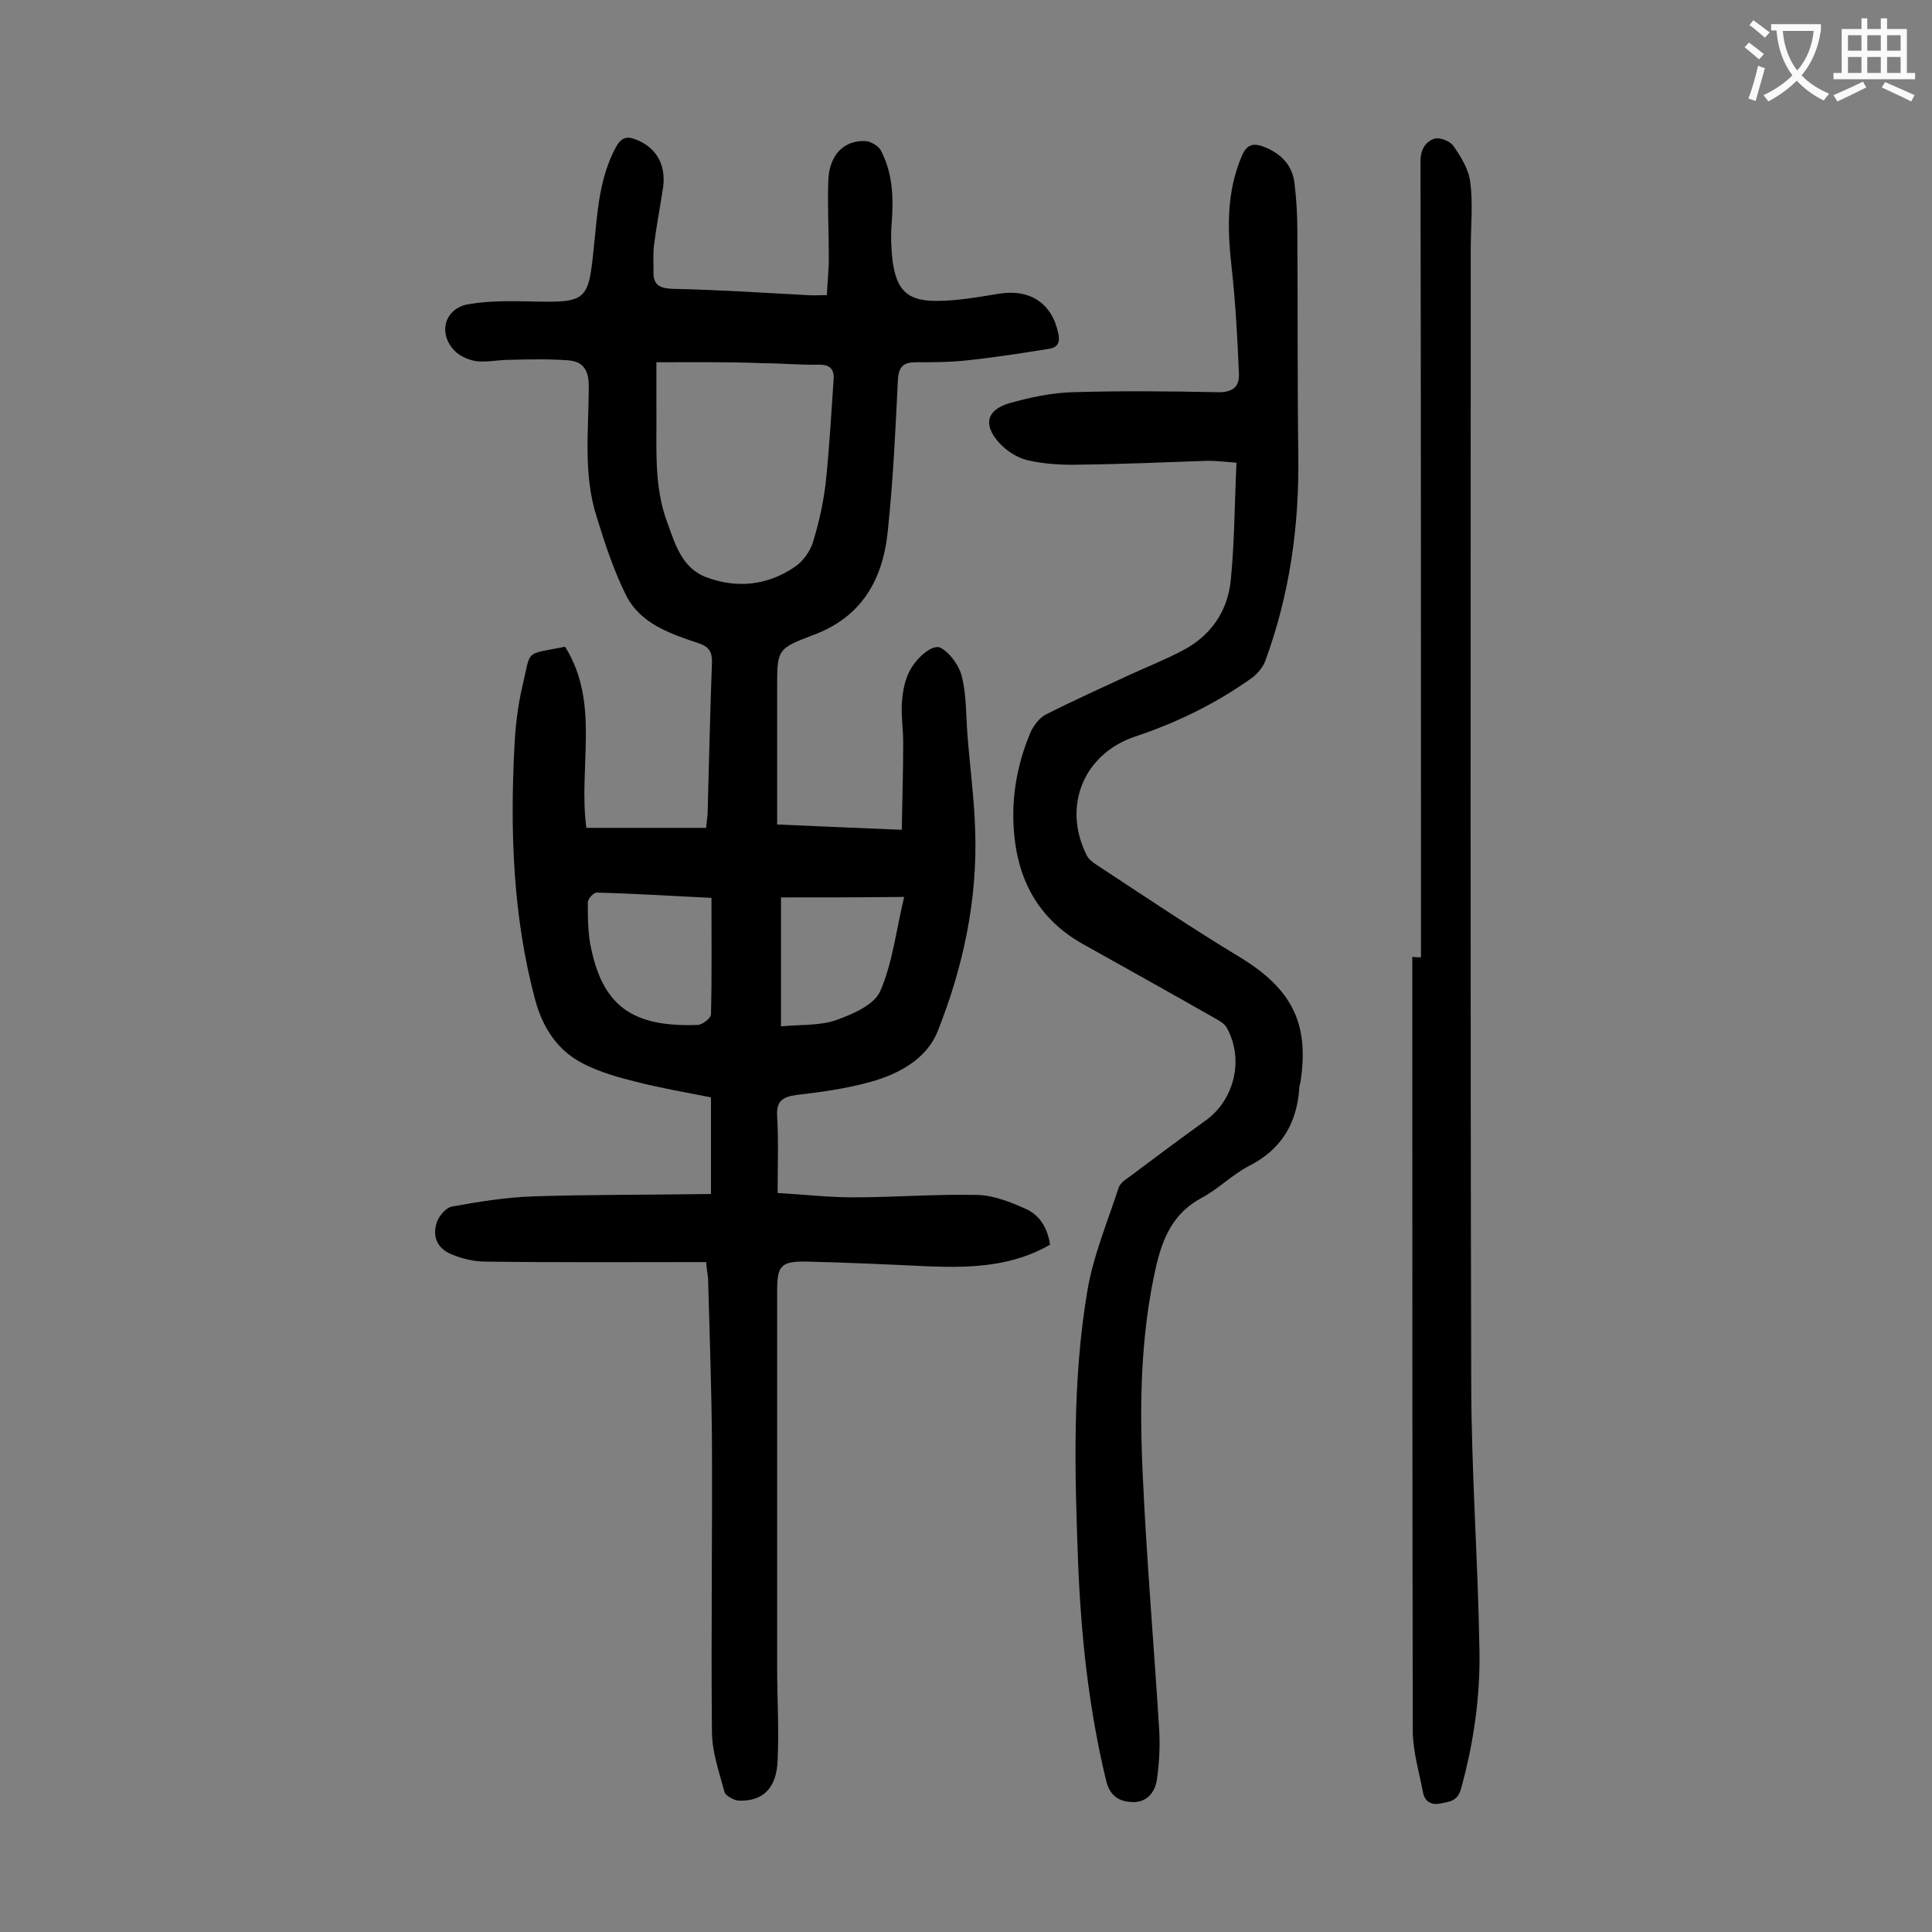 <svg enable-background="new 0 0 400 400" viewBox="0 0 400 400" xmlns="http://www.w3.org/2000/svg"><rect x="0" y="0" width="400" height="400" fill="#808080" stroke="none"/><g fill="#000001"><path d="m146.2 261.3c-15.5 0-30.6.1-45.7-.1-2.4 0-4.8-.6-7-1.5-3-1.2-4.1-3.8-3-6.8.5-1.3 1.9-2.9 3.1-3.1 5.5-1 11.1-1.9 16.7-2.1 12.2-.4 24.5-.3 36.9-.5 0-7 0-13.3 0-20-5-1-10.3-1.9-15.4-3.2-3.7-.9-7.5-2-10.9-3.7-5.4-2.7-8.5-7.4-10.1-13.3-4.6-17.2-5.2-34.7-4.3-52.3.2-4.3.7-8.6 1.7-12.8 1.8-7.6.3-6.3 8.8-8 7.3 11.7 2.7 24.8 4.4 37.5h24.8c.1-1 .2-1.9.3-2.9.3-10.4.5-20.8.9-31.2.1-2.3-.6-3.4-2.7-4.1-5.9-2-12.1-4-15.1-10-2.6-5.2-4.4-10.8-6.1-16.3-2.8-8.8-1.6-18-1.6-27 0-3.4-1.3-5.1-4.3-5.3-4.1-.3-8.1-.2-12.2-.1-2.2 0-4.4.5-6.6.3-1.6-.2-3.5-1-4.6-2.1-3.6-3.6-2.2-8.8 2.7-9.7 4.1-.7 8.3-.7 12.5-.6 12.3.3 12.4.1 13.6-11.7.7-6.9 1.1-13.9 4.5-20.2 1.1-2 2.2-2.4 4.2-1.6 4.1 1.6 6.2 5.1 5.6 9.8-.6 4-1.4 8.1-1.9 12.1-.2 1.7-.1 3.5-.1 5.3-.1 2.8 1.1 3.6 4 3.7 9.3.2 18.5.8 27.8 1.3 1.2.1 2.4 0 4.1 0 .1-2.6.4-5.1.4-7.6 0-5.4-.3-10.8-.1-16.2.2-5.2 3.2-8.3 7.7-8.1 1.1.1 2.7 1 3.2 2 2.5 4.8 2.6 9.9 2.2 15.2-.2 2.5-.1 5.1.2 7.6.8 6 3 8.3 9 8.3 4.4 0 8.8-.8 13.1-1.5 6.4-1 10.9 2 12.2 8.2.4 1.7 0 2.9-1.8 3.2-5.6.9-11.3 1.8-17 2.4-3.5.4-7.1.4-10.6.4-2.6 0-3.6.8-3.8 3.6-.5 10.5-1 21-2.1 31.4-1 10-5.4 17.8-15.5 21.5-7.4 2.8-7.4 3-7.4 10.9v28.3c8.5.4 16.7.7 25.8 1.1.1-6.2.3-12.1.3-18 0-2.6-.4-5.3-.3-7.9.1-1.9.4-4 1.1-5.8 1.2-3.4 5.3-7.1 7.1-5.9 2 1.2 3.8 3.8 4.3 6.1.9 3.8.8 7.9 1.1 11.8.5 6.6 1.4 13.2 1.6 19.8.5 14.5-2.5 28.4-7.8 41.7-2.3 5.7-8.1 8.8-13.9 10.4-5 1.4-10.2 2.1-15.3 2.7-2.9.4-4.2 1.3-4 4.4.3 5.1.1 10.1.1 15.9 5.4.3 10.5.9 15.6.9 8.6 0 17.2-.7 25.8-.5 3.4.1 6.9 1.5 10 2.9 2.9 1.3 4.5 4 5 7.4-7.8 4.5-16.2 4.8-24.8 4.5-8.5-.4-17-.8-25.5-1-5.4-.1-6.2.8-6.2 6v78c0 6.4.4 12.8.1 19.2-.2 5.9-3.1 8.6-8.1 8.4-1-.1-2.7-1-2.9-1.8-1.1-4.1-2.6-8.3-2.6-12.5-.2-20.1.1-40.3 0-60.4-.1-11.2-.5-22.3-.8-33.5-.1-.9-.3-1.9-.4-3.3zm-10.3-186.3v9.7c.1 7.9-.6 16 2.3 23.6 1.6 4.4 3 9.3 8 11.2 6.4 2.4 12.7 1.7 18.3-2.1 1.7-1.1 3.2-3.2 3.8-5.1 1.2-3.9 2.1-7.9 2.6-11.9.8-7.3 1.2-14.7 1.7-22 .1-2-.8-2.9-3-2.9-3.9.1-7.7-.3-11.6-.3-7.2-.3-14.3-.2-22.1-.2zm11.4 110.9c-8.2-.4-16-.9-23.8-1.1-.6 0-1.8 1.3-1.8 2 0 2.9 0 5.8.5 8.6 2.4 12.8 8.6 17.3 22.2 16.8 1 0 2.8-1.4 2.8-2.2.2-7.9.1-15.8.1-24.1zm14.4-.1v26.7c4-.4 8-.1 11.4-1.3s7.8-3.1 9.1-5.9c2.6-5.9 3.3-12.6 5-19.6-8.9.1-17.1.1-25.5.1z"/><path d="m256 95.8c-2.4-.2-4.2-.4-5.9-.4-8.8.3-17.7.7-26.5.8-3.6.1-7.3-.1-10.8-.9-2.2-.5-4.5-2-6-3.7-3.3-3.7-2.5-6.7 2.1-8.1 4.3-1.2 8.8-2.2 13.3-2.3 9.9-.3 19.9-.2 29.8 0 3.2.1 4.7-1.1 4.5-4-.3-7.3-.7-14.5-1.5-21.8-.9-7.9-1.1-15.6 2.1-23.1 1-2.3 2.2-2.8 4.6-1.9 3.5 1.4 5.8 3.7 6.3 7.4.4 3.3.6 6.6.6 9.9.1 15.6 0 31.2.2 46.7.2 14.6-1.8 28.8-6.9 42.6-.5 1.2-1.5 2.4-2.5 3.2-7.5 5.4-15.7 9.4-24.4 12.3-10.7 3.6-15.1 14.5-10 24.6.4.8 1.3 1.5 2.1 2 9.9 6.5 19.7 13.1 29.8 19.2 10.6 6.5 14.3 13.7 12.3 26-.1.3-.2.6-.2 1-.5 7.4-3.8 12.8-10.6 16.2-3.4 1.8-6.2 4.7-9.6 6.5-5.8 3.1-8 8.1-9.4 14-3.3 14.4-3.5 29-2.8 43.5.8 17.5 2.3 35.1 3.4 52.6.2 3.5 0 7.1-.5 10.5-.4 2.5-2.1 4.6-5 4.5-2.8-.1-4.7-1.2-5.5-4.5-3.6-14.9-5.2-30-5.8-45.3-.7-18.7-1.2-37.4 1.9-55.9 1.2-7.3 4.2-14.4 6.5-21.5.3-.9 1.4-1.7 2.3-2.3 5.2-3.9 10.4-7.8 15.7-11.6 6-4.3 8-12.7 4.4-19.2-.5-.9-1.6-1.5-2.5-2-9.1-5.2-18.3-10.3-27.4-15.4-9.2-5.2-13.5-13.4-14.2-23.6-.5-6.8.7-13.5 3.3-19.8.6-1.5 1.8-3.2 3.2-4 5.7-2.9 11.5-5.5 17.3-8.2 3.7-1.7 7.5-3.2 11.1-5.1 5.8-3 9.3-8 10-14.4.8-7.9.8-16.1 1.2-24.5z"/><path d="m294.2 198.2c0-55 0-109.9-.1-164.9 0-2.4 1.1-4 2.9-4.6 1.1-.3 3.2.5 3.9 1.5 1.6 2.3 3.2 4.9 3.5 7.5.6 4.6.1 9.3.1 13.9 0 78.1-.1 156.2.1 234.2 0 18.6 1.4 37.1 1.7 55.7.2 9.7-1.2 19.4-3.8 28.8-.7 2.6-2.3 2.7-4.3 3.1-2.1.4-3.3-.6-3.6-2.4-.8-4.1-2-8.2-2.1-12.3-.1-53.5-.1-107-.1-160.6.7.1 1.2.1 1.8.1z"/></g><path d="m362.1 8.8c1.1.8 2.1 1.6 3.1 2.4l-1 1.1c-1.3-1.1-2.3-2-3-2.5zm1.9 4.8c.5.2.9.4 1.4.5-.6 2.3-1.3 4.5-1.9 6.8l-1.5-.5c.8-2.1 1.4-4.3 2-6.8zm-1-9.4c1.3.9 2.4 1.8 3.4 2.5l-1 1.1c-1.4-1.2-2.4-2.1-3.2-2.6zm3.7 2.2v-1.4h10.3v1.2c-.5 3.6-1.8 6.8-4 9.4 1.5 1.6 3.4 2.8 5.7 3.8-.3.4-.7.8-1.1 1.4-2.3-1.1-4.1-2.5-5.6-4.1-1.6 1.6-3.6 3.1-5.9 4.3-.3-.5-.7-.9-1-1.3 2.4-1.1 4.4-2.5 6-4.1-1.9-2.5-3-5.6-3.3-9.3h-1.1zm8.8 0h-6.4c.3 3.3 1.3 6 3 8.2 2-2.3 3.1-5.1 3.4-8.2z" fill="#fafafb"/><path d="m385.3 3.8h1.3v2.2h2.8v-2.2h1.3v2.2h4.1v9.1h1.7v1.3h-16.9v-1.3h1.7v-9.1h4.1v-2.2zm.4 13.1.7 1.2c-1.8.9-3.8 1.9-6 2.9-.2-.4-.5-.8-.8-1.3 2.3-1 4.3-1.9 6.1-2.8zm-3.1-6.4h2.8v-3.2h-2.8zm0 4.6h2.8v-3.3h-2.8zm4-4.6h2.8v-3.2h-2.8zm0 4.6h2.8v-3.3h-2.8zm3.7 1.9c2.1.9 4.1 1.8 6.1 2.7l-.7 1.3c-2.2-1.1-4.2-2-6.1-2.9zm3.2-9.7h-2.8v3.2h2.8zm-2.8 7.8h2.8v-3.3h-2.8z" fill="#fafafb"/></svg>